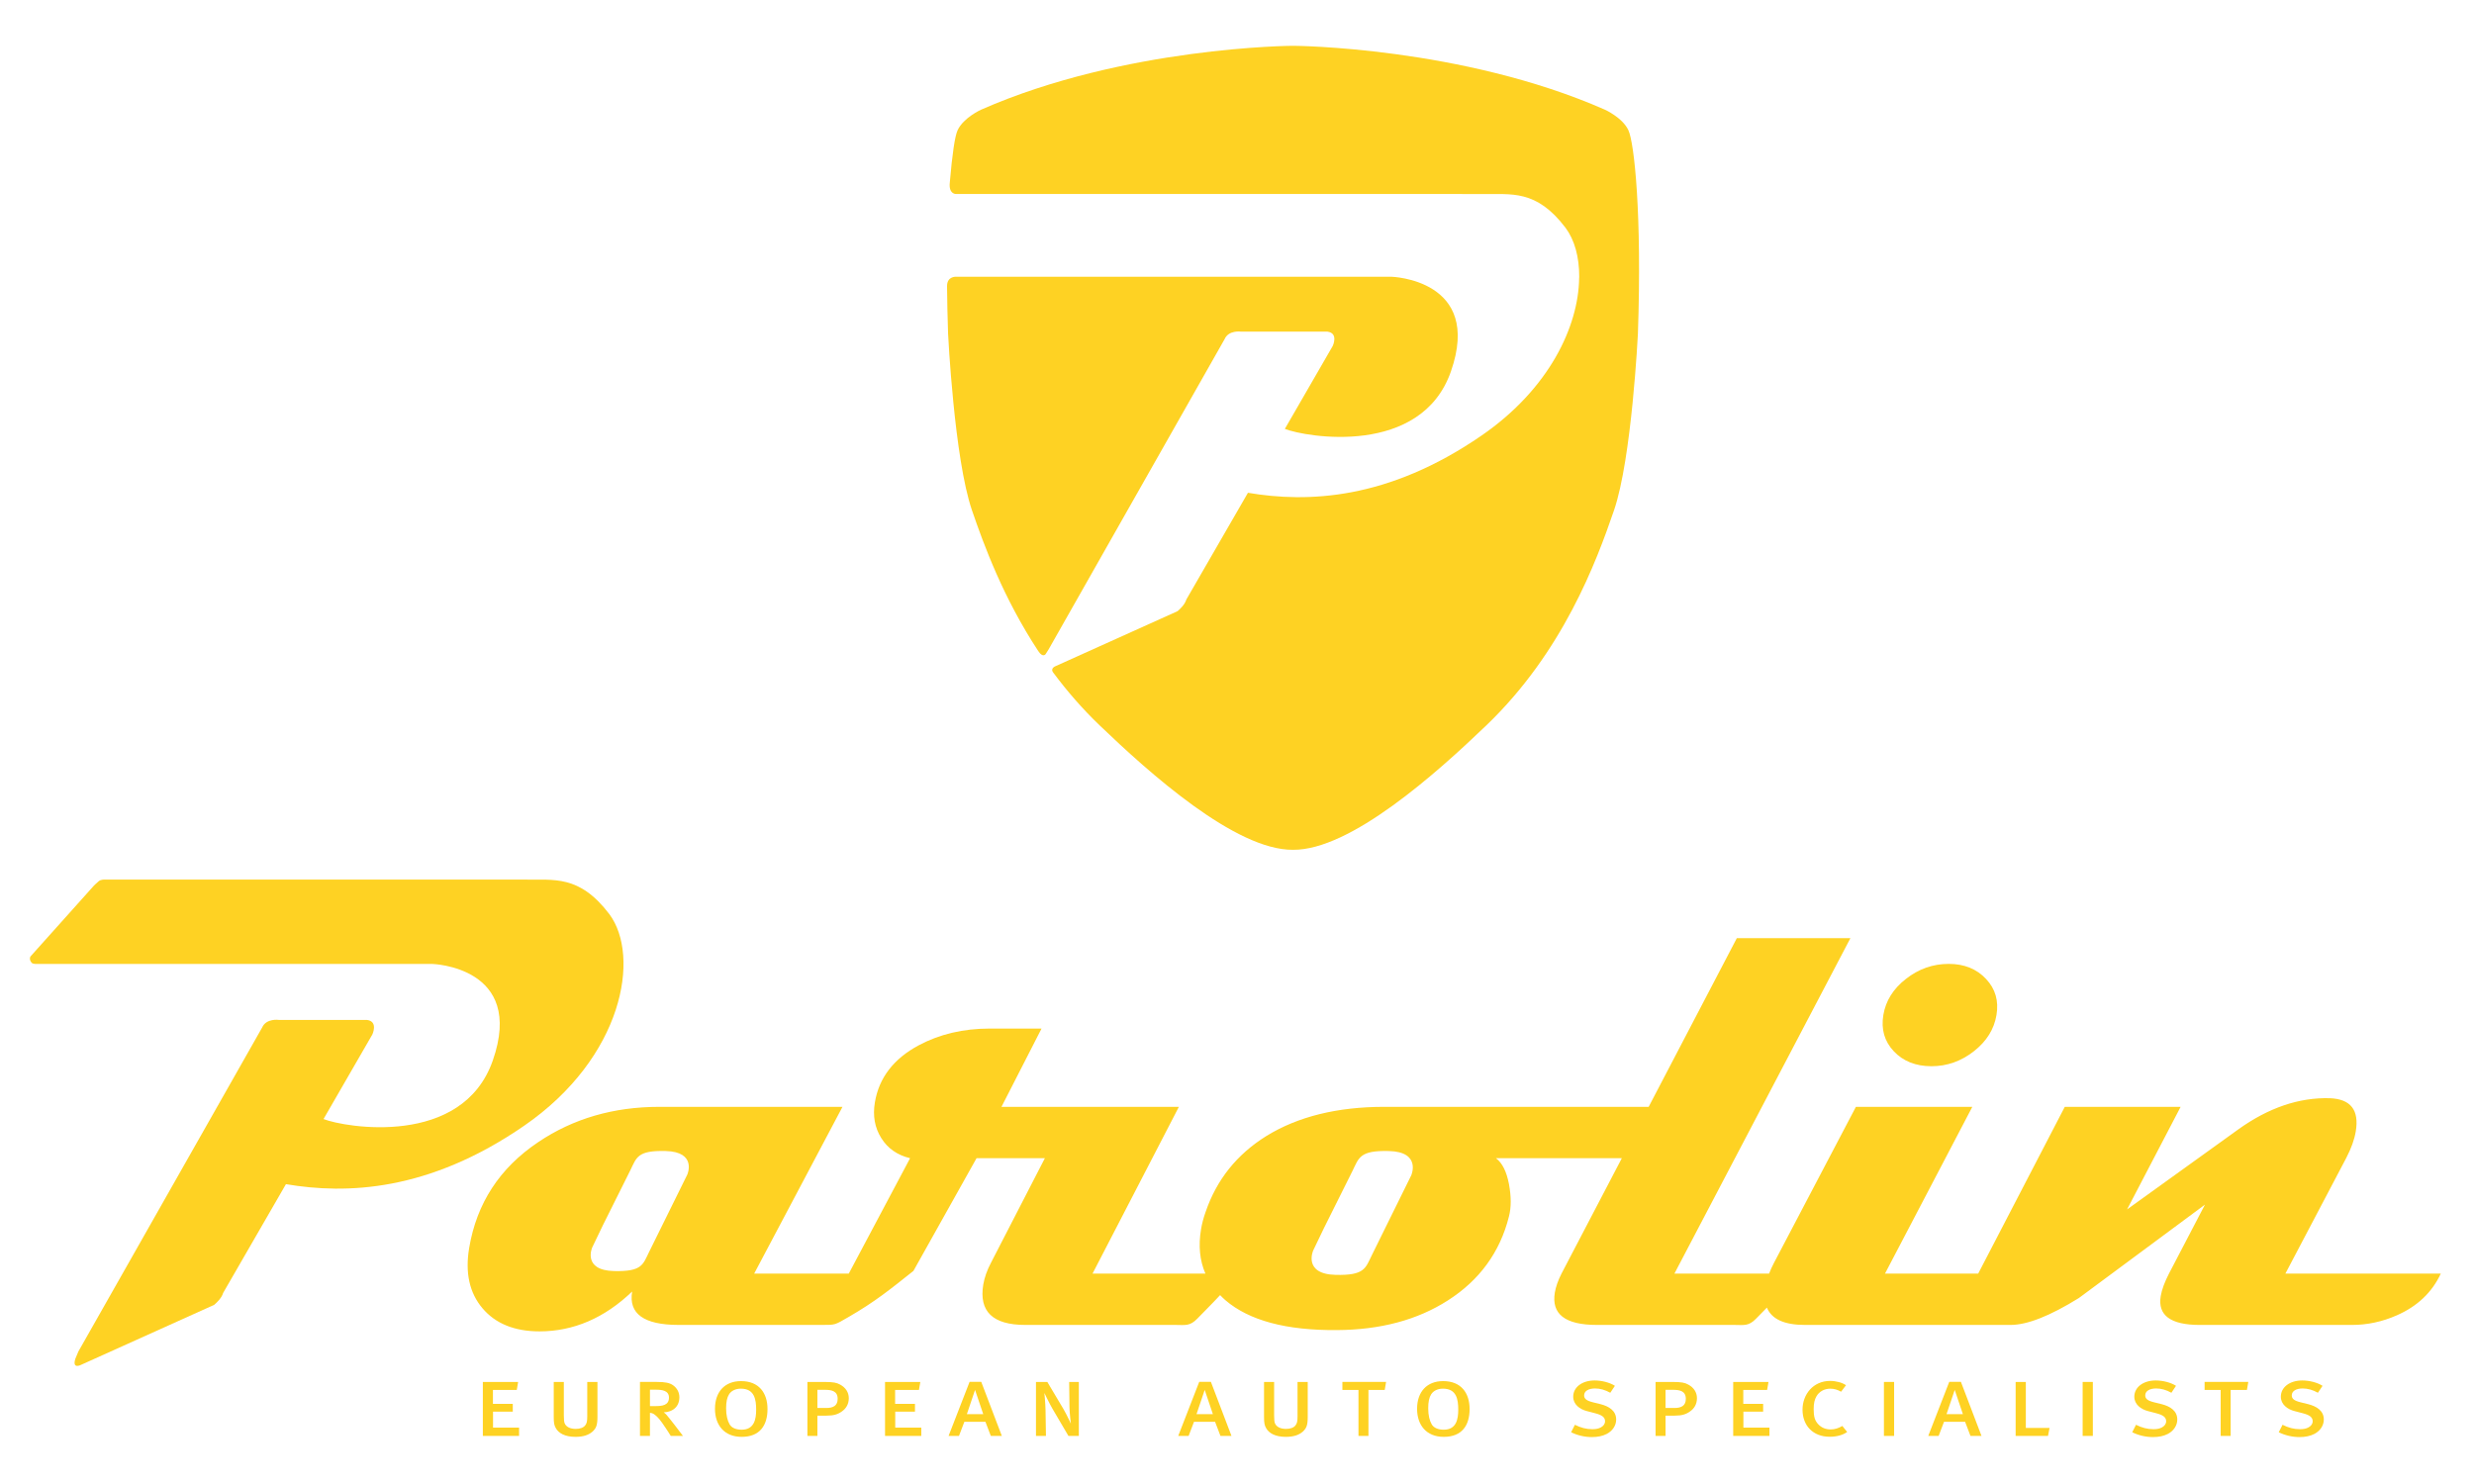 <?xml version="1.0" encoding="utf-8"?>
<!-- Generator: Adobe Illustrator 16.0.0, SVG Export Plug-In . SVG Version: 6.00 Build 0)  -->
<!DOCTYPE svg PUBLIC "-//W3C//DTD SVG 1.1//EN" "http://www.w3.org/Graphics/SVG/1.1/DTD/svg11.dtd">
<svg version="1.1" id="Layer_1" xmlns="http://www.w3.org/2000/svg" xmlns:xlink="http://www.w3.org/1999/xlink" x="0px" y="0px"
	 width="432px" height="259.2px" viewBox="0 0 432 259.2" enable-background="new 0 0 432 259.2" xml:space="preserve">
<g>
	<path fill="#FED223" d="M337.277,186.23c2.709,0,5.176-0.877,7.388-2.61c2.227-1.74,3.538-3.853,3.953-6.336
		c0.413-2.472-0.19-4.572-1.833-6.305c-1.627-1.742-3.798-2.623-6.507-2.623c-2.764,0-5.253,0.881-7.471,2.623
		c-2.224,1.73-3.53,3.833-3.945,6.305c-0.413,2.483,0.186,4.596,1.825,6.336C332.322,185.353,334.515,186.23,337.277,186.23z"/>
	<path fill="#FED223" d="M399.065,222.45l10.606-20.156c0.9-1.719,1.446-3.266,1.681-4.668c0.625-3.727-0.862-5.658-4.509-5.809
		c-5.388-0.154-10.719,1.662-15.978,5.43l-19.444,13.996l9.352-17.918h-20.229l-15.119,29.125h-16.274l15.247-29.125h-20.327
		l-14.324,27.287c-0.331,0.633-0.603,1.241-0.832,1.838h-10.354h-4.658h-1.521l30.729-58.586h-19.833l-15.395,29.461h-46.16
		c-8.223,0-15.088,1.704-20.588,5.09c-5.165,3.211-8.702,7.646-10.621,13.285c-0.359,0.994-0.625,2.01-0.795,3.023
		c-0.486,2.9-0.212,5.467,0.763,7.727h-19.705l15.074-29.125h-30.976l6.997-13.673h-9.064c-4.606,0-8.729,0.979-12.361,2.911
		c-4.392,2.35-6.958,5.674-7.677,9.979c-0.396,2.351-0.018,4.438,1.113,6.233c1.13,1.815,2.811,2.985,5.035,3.519l-10.705,20.154
		h-16.52l15.419-29.123h-31.99c-7.989,0-15.028,2.049-21.129,6.155c-6.741,4.519-10.758,10.688-12.067,18.49
		c-0.727,4.323,0.042,7.843,2.325,10.536c2.266,2.677,5.591,4.033,9.952,4.033c5.949,0,11.352-2.328,16.181-6.957
		c-0.653,3.879,2.06,5.832,8.104,5.832h24.851c2.599,0,2.329,0.06,4.857-1.397c4.593-2.649,7.249-4.812,11.305-8.037l11.021-19.688
		h11.932l-9.382,18.207c-0.727,1.373-1.17,2.655-1.375,3.86c-0.786,4.703,1.647,7.056,7.326,7.056h26.263
		c1.653,0.002,2.477,0.262,3.795-1.106c1.114-1.156,2.648-2.669,3.971-4.099c0.297,0.301,0.59,0.603,0.924,0.887
		c4.145,3.553,10.641,5.295,19.471,5.22c7.578-0.042,14.044-1.763,19.355-5.167c5.543-3.535,9.117-8.432,10.684-14.664
		c0.419-1.605,0.41-3.5,0-5.695c-0.422-2.185-1.168-3.676-2.269-4.496h21.981l-10.531,20.154c-0.629,1.243-1,2.329-1.165,3.305
		c-0.634,3.771,1.802,5.662,7.33,5.662h10.411h2.332h11.277c1.654,0.002,2.479,0.264,3.797-1.105c0.549-0.569,1.2-1.229,1.88-1.918
		c0.84,2.016,3.042,3.023,6.632,3.023h35.917c2.907,0,6.878-1.564,11.932-4.701l22.014-16.312l-6.284,12.047
		c-0.763,1.49-1.255,2.81-1.44,3.923c-0.562,3.359,1.716,5.045,6.821,5.045h26.559c2.696,0,5.316-0.562,7.858-1.686
		c3.581-1.576,6.136-3.996,7.666-7.282L399.065,222.45L399.065,222.45z M120.017,205.147l-6.66,13.493
		c-1.104,2.252-1.228,3.487-6.156,3.366c-5.54-0.135-3.798-4.106-3.798-4.106l1.833-3.819l4.829-9.674
		c1.102-2.252,1.226-3.488,6.154-3.367C121.762,201.174,120.017,205.147,120.017,205.147z M246.432,205.277l-6.869,13.92
		c-1.14,2.322-1.266,3.599-6.351,3.474c-5.715-0.139-3.917-4.237-3.917-4.237l1.891-3.938l4.98-9.979
		c1.137-2.323,1.266-3.601,6.348-3.474C248.23,201.178,246.432,205.277,246.432,205.277z"/>
	<path fill="#FED223" d="M106.396,159.659c-5.255-6.904-9.664-5.93-14.86-6.023c-1.979,0-73.298,0-73.298,0
		s-0.601-0.045-0.989,0.273c-0.389,0.317-0.848,0.777-0.848,0.777L5.307,167.073c0,0-0.287,0.481,0.212,1.073
		c0.234,0.278,0.958,0.217,0.958,0.217h68.989c0,0,16.313,0.464,10.581,16.874c-5.32,15.217-25.826,11.689-29.555,10.219
		l8.528-14.775c0,0,1.073-2.273-0.937-2.539h-15.37c0,0-2.217-0.342-2.946,1.338l-32.079,56.57c0,0-0.521,1.238-0.53,1.271
		c-0.601,1.908,0.994,1.065,0.994,1.065l23.242-10.477c0,0,0.419-0.345,0.91-0.914c0.49-0.564,0.671-1.191,0.671-1.191
		l10.952-18.975c10.556,1.791,24.916,1.307,41.609-10.213C108.807,184.698,111.889,167.024,106.396,159.659z"/>
</g>
<g>
	<path fill="#FED223" d="M182.583,114.251l0.528-0.837l30.722-54.175c0.715-1.646,2.892-1.312,2.892-1.312H231.8
		c1.972,0.259,0.921,2.491,0.921,2.491l-8.365,14.495c3.658,1.445,23.773,4.903,28.994-10.023
		c5.623-16.1-10.382-16.554-10.382-16.554H167.02c0,0-1.652-0.159-1.652,1.648c0.024,2.596,0.082,5.355,0.181,8.297
		c0,0,1.07,21.796,4.173,30.85c2.103,6.132,5.478,15.317,11.575,24.585C182.104,114.961,182.583,114.251,182.583,114.251z"/>
	<path fill="#FED223" d="M275.74,48.631c-0.118,8.309-5.16,19.246-17.008,27.422c-16.375,11.298-30.467,11.775-40.82,10.017
		l-10.743,18.615c0,0-0.179,0.616-0.659,1.17c-0.479,0.559-0.892,0.896-0.892,0.896l-21.286,9.596c0,0-1.077,0.379-0.358,1.211
		c2.325,3.121,4.983,6.203,8.036,9.133c8.635,8.286,23.71,21.828,33.766,21.738c10.059,0.09,25.134-13.452,33.769-21.738
		c13.338-12.8,19.185-28.508,22.288-37.561c3.104-9.053,4.173-30.85,4.173-30.85c0.713-20.889-0.633-33.314-1.661-35.529
		c-1.029-2.215-4.104-3.593-4.104-3.593C255.232,8.16,225.876,8.001,225.876,8.001h-0.199c0,0-29.357,0.158-54.362,11.157
		c0,0-3.075,1.377-4.104,3.593c-0.465,1.001-0.933,4.104-1.358,9.113c-0.233,2.074,1.078,2.021,1.078,2.021s71.26,0,88.219,0
		l0.576,0.004c1.783,0,2.888,0,3.107,0c5.081,0.091,9.395-0.862,14.531,5.89c1.586,2.126,2.41,5.124,2.394,8.604L275.74,48.631z"/>
</g>
<g>
	<path fill="#FED223" d="M84.312,250.801v-9.428h6.163l-0.238,1.395h-4.164v2.439h3.467v1.356h-3.448v2.787h4.548v1.448h-6.328
		V250.801z"/>
	<path fill="#FED223" d="M103.442,250.068c-0.66,0.567-1.577,0.897-2.935,0.897c-1.889,0-2.953-0.659-3.43-1.484
		c-0.312-0.531-0.385-0.954-0.385-1.999v-6.108h1.761v5.797c0,0.679,0.037,1.191,0.147,1.431c0.257,0.624,0.972,0.974,1.926,0.974
		c0.771,0,1.357-0.222,1.651-0.605c0.275-0.35,0.367-0.68,0.367-1.596v-5.998h1.779v6.07
		C104.323,248.95,104.103,249.461,103.442,250.068z"/>
	<path fill="#FED223" d="M117.125,250.801c-0.275-0.477-0.605-0.936-0.936-1.449c-0.843-1.283-1.339-1.87-1.834-2.236
		c-0.275-0.221-0.532-0.312-0.862-0.35v4.035h-1.743v-9.428h2.935c1.486,0,2.238,0.164,2.825,0.568
		c0.697,0.495,1.119,1.229,1.119,2.109c0,1.576-1.063,2.566-2.733,2.641c0.165,0.109,0.367,0.275,0.496,0.439
		c0.312,0.386,0.88,1.063,1.394,1.742c0.569,0.752,1.431,1.871,1.467,1.926h-2.128V250.801z M114.576,242.731h-1.082v2.861h0.954
		c1.137,0,2.366-0.11,2.366-1.485C116.813,242.86,115.566,242.731,114.576,242.731z"/>
	<path fill="#FED223" d="M129.506,250.965c-3.044,0-4.659-2.071-4.659-4.896c0-2.988,1.724-4.842,4.549-4.842
		c3.136,0,4.622,2.072,4.622,4.879C134.018,248.95,132.697,250.965,129.506,250.965z M129.359,242.547
		c-0.899,0-1.669,0.367-2.054,0.99c-0.349,0.551-0.514,1.32-0.514,2.439c0,1.247,0.238,2.164,0.624,2.824
		c0.349,0.587,1.101,0.916,2.091,0.916c2.183,0,2.531-1.814,2.531-3.484C132.037,244.418,131.744,242.547,129.359,242.547z"/>
	<path fill="#FED223" d="M147.077,246.473c-0.734,0.55-1.467,0.787-2.751,0.787h-1.596v3.541h-1.743v-9.428h2.861
		c1.761,0,2.256,0.146,2.843,0.459c0.954,0.514,1.522,1.338,1.522,2.385C148.214,245.245,147.737,245.997,147.077,246.473z
		 M144.014,242.75h-1.284v3.172h1.559c1.174,0,1.98-0.385,1.98-1.596C146.27,242.952,145.206,242.75,144.014,242.75z"/>
	<path fill="#FED223" d="M154.542,250.801v-9.428h6.163l-0.238,1.395h-4.164v2.439h3.467v1.356h-3.448v2.787h4.548v1.448h-6.328
		V250.801z"/>
	<path fill="#FED223" d="M173.012,250.801l-0.936-2.459h-3.687l-0.936,2.459h-1.816l3.668-9.445h2.036l3.595,9.445H173.012z
		 M170.26,242.768l-1.431,4.236h2.861L170.26,242.768z"/>
	<path fill="#FED223" d="M186.565,250.801l-2.77-4.715c-0.55-0.936-1.431-2.787-1.431-2.787s0.184,1.816,0.202,2.99l0.074,4.512
		h-1.743v-9.428h1.981l2.825,4.75c0.568,0.973,1.284,2.531,1.284,2.531s-0.22-1.779-0.238-2.88l-0.055-4.401h1.688v9.428H186.565
		L186.565,250.801z"/>
	<path fill="#FED223" d="M213.112,250.801l-0.936-2.459h-3.687l-0.936,2.459h-1.815l3.668-9.445h2.036l3.595,9.445H213.112z
		 M210.361,242.768l-1.431,4.236h2.861L210.361,242.768z"/>
	<path fill="#FED223" d="M227.473,250.068c-0.66,0.567-1.576,0.897-2.935,0.897c-1.89,0-2.953-0.659-3.431-1.484
		c-0.312-0.531-0.385-0.954-0.385-1.999v-6.108h1.76v5.797c0,0.679,0.037,1.191,0.146,1.431c0.258,0.624,0.973,0.974,1.928,0.974
		c0.77,0,1.355-0.222,1.649-0.605c0.274-0.35,0.366-0.68,0.366-1.596v-5.998h1.779v6.07
		C228.354,248.95,228.133,249.461,227.473,250.068z"/>
	<path fill="#FED223" d="M241.796,242.768h-2.843v8.033h-1.742v-8.033h-2.807v-1.395h7.631L241.796,242.768z"/>
	<path fill="#FED223" d="M252.104,250.965c-3.045,0-4.658-2.071-4.658-4.896c0-2.988,1.725-4.842,4.549-4.842
		c3.137,0,4.622,2.072,4.622,4.879C256.615,248.95,255.295,250.965,252.104,250.965z M251.957,242.547
		c-0.898,0-1.669,0.367-2.055,0.99c-0.348,0.551-0.514,1.32-0.514,2.439c0,1.247,0.238,2.164,0.623,2.824
		c0.35,0.587,1.102,0.916,2.092,0.916c2.183,0,2.53-1.814,2.53-3.484C254.635,244.418,254.341,242.547,251.957,242.547z"/>
	<path fill="#FED223" d="M280.562,250.454c-0.717,0.366-1.578,0.551-2.588,0.551c-1.246,0-2.529-0.295-3.631-0.844l0.66-1.304
		c1.027,0.515,1.98,0.771,3.062,0.771c0.66,0,1.082-0.109,1.468-0.312c0.458-0.257,0.733-0.604,0.733-1.082
		c0-0.679-0.515-1.082-1.742-1.396l-1.395-0.365c-1.266-0.312-2.422-1.174-2.422-2.514c0-1.67,1.561-2.844,3.742-2.844
		c1.266,0,2.658,0.367,3.54,0.936l-0.808,1.212c-0.881-0.495-1.779-0.752-2.66-0.752c-1.138,0-1.906,0.458-1.906,1.21
		c0,0.605,0.439,0.936,1.559,1.211l1.34,0.33c1.411,0.367,2.695,1.119,2.695,2.678C282.212,248.967,281.588,249.92,280.562,250.454z
		"/>
	<path fill="#FED223" d="M295.18,246.473c-0.734,0.55-1.468,0.787-2.752,0.787h-1.596v3.541h-1.742v-9.428h2.861
		c1.761,0,2.256,0.146,2.843,0.459c0.954,0.514,1.522,1.338,1.522,2.385C296.316,245.245,295.84,245.997,295.18,246.473z
		 M292.116,242.75h-1.284v3.172h1.561c1.174,0,1.979-0.385,1.979-1.596C294.372,242.952,293.309,242.75,292.116,242.75z"/>
	<path fill="#FED223" d="M302.645,250.801v-9.428h6.162l-0.238,1.395h-4.164v2.439h3.468v1.356h-3.448v2.787h4.549v1.448h-6.328
		V250.801z"/>
	<path fill="#FED223" d="M319.499,250.948c-2.935,0-4.75-1.962-4.75-4.73c0-2.66,1.853-5.025,4.823-5.025
		c1.026,0,2.108,0.293,2.77,0.752l-0.861,1.137c-0.604-0.349-1.191-0.531-1.89-0.531c-1.026,0-1.926,0.496-2.401,1.32
		c-0.33,0.551-0.495,1.248-0.495,2.237c0,1.319,0.2,2.019,0.788,2.642c0.567,0.604,1.283,0.918,2.183,0.918
		c0.771,0,1.394-0.24,2.036-0.605l0.844,1.045C321.792,250.655,320.71,250.948,319.499,250.948z"/>
	<path fill="#FED223" d="M328.964,250.801v-9.428h1.779v9.428H328.964z"/>
	<path fill="#FED223" d="M344.077,250.801l-0.937-2.459h-3.687l-0.937,2.459h-1.814l3.668-9.445h2.036l3.595,9.445H344.077z
		 M341.326,242.768l-1.432,4.236h2.861L341.326,242.768z"/>
	<path fill="#FED223" d="M357.612,250.801h-5.649v-9.428h1.779v8.033h4.145L357.612,250.801z"/>
	<path fill="#FED223" d="M363.664,250.801v-9.428h1.779v9.428H363.664z"/>
	<path fill="#FED223" d="M378.539,250.454c-0.716,0.366-1.578,0.551-2.587,0.551c-1.247,0-2.53-0.295-3.631-0.844l0.66-1.304
		c1.026,0.515,1.979,0.771,3.062,0.771c0.661,0,1.082-0.109,1.468-0.312c0.458-0.257,0.733-0.604,0.733-1.082
		c0-0.679-0.514-1.082-1.742-1.396l-1.394-0.365c-1.267-0.312-2.423-1.174-2.423-2.514c0-1.67,1.561-2.844,3.742-2.844
		c1.267,0,2.659,0.367,3.54,0.936l-0.808,1.212c-0.88-0.495-1.779-0.752-2.659-0.752c-1.138,0-1.907,0.458-1.907,1.21
		c0,0.605,0.439,0.936,1.56,1.211l1.339,0.33c1.412,0.367,2.695,1.119,2.695,2.678C380.189,248.967,379.565,249.92,378.539,250.454z
		"/>
	<path fill="#FED223" d="M392.35,242.768h-2.843v8.033h-1.742v-8.033h-2.806v-1.395h7.63L392.35,242.768z"/>
	<path fill="#FED223" d="M404.125,250.454c-0.716,0.366-1.578,0.551-2.587,0.551c-1.247,0-2.53-0.295-3.631-0.844l0.66-1.304
		c1.026,0.515,1.979,0.771,3.062,0.771c0.661,0,1.082-0.109,1.468-0.312c0.458-0.257,0.733-0.604,0.733-1.082
		c0-0.679-0.514-1.082-1.742-1.396l-1.394-0.365c-1.267-0.312-2.423-1.174-2.423-2.514c0-1.67,1.561-2.844,3.742-2.844
		c1.267,0,2.659,0.367,3.54,0.936l-0.808,1.212c-0.88-0.495-1.779-0.752-2.659-0.752c-1.138,0-1.907,0.458-1.907,1.21
		c0,0.605,0.439,0.936,1.56,1.211l1.339,0.33c1.412,0.367,2.696,1.119,2.696,2.678C405.775,248.967,405.151,249.92,404.125,250.454z
		"/>
</g>
</svg>
